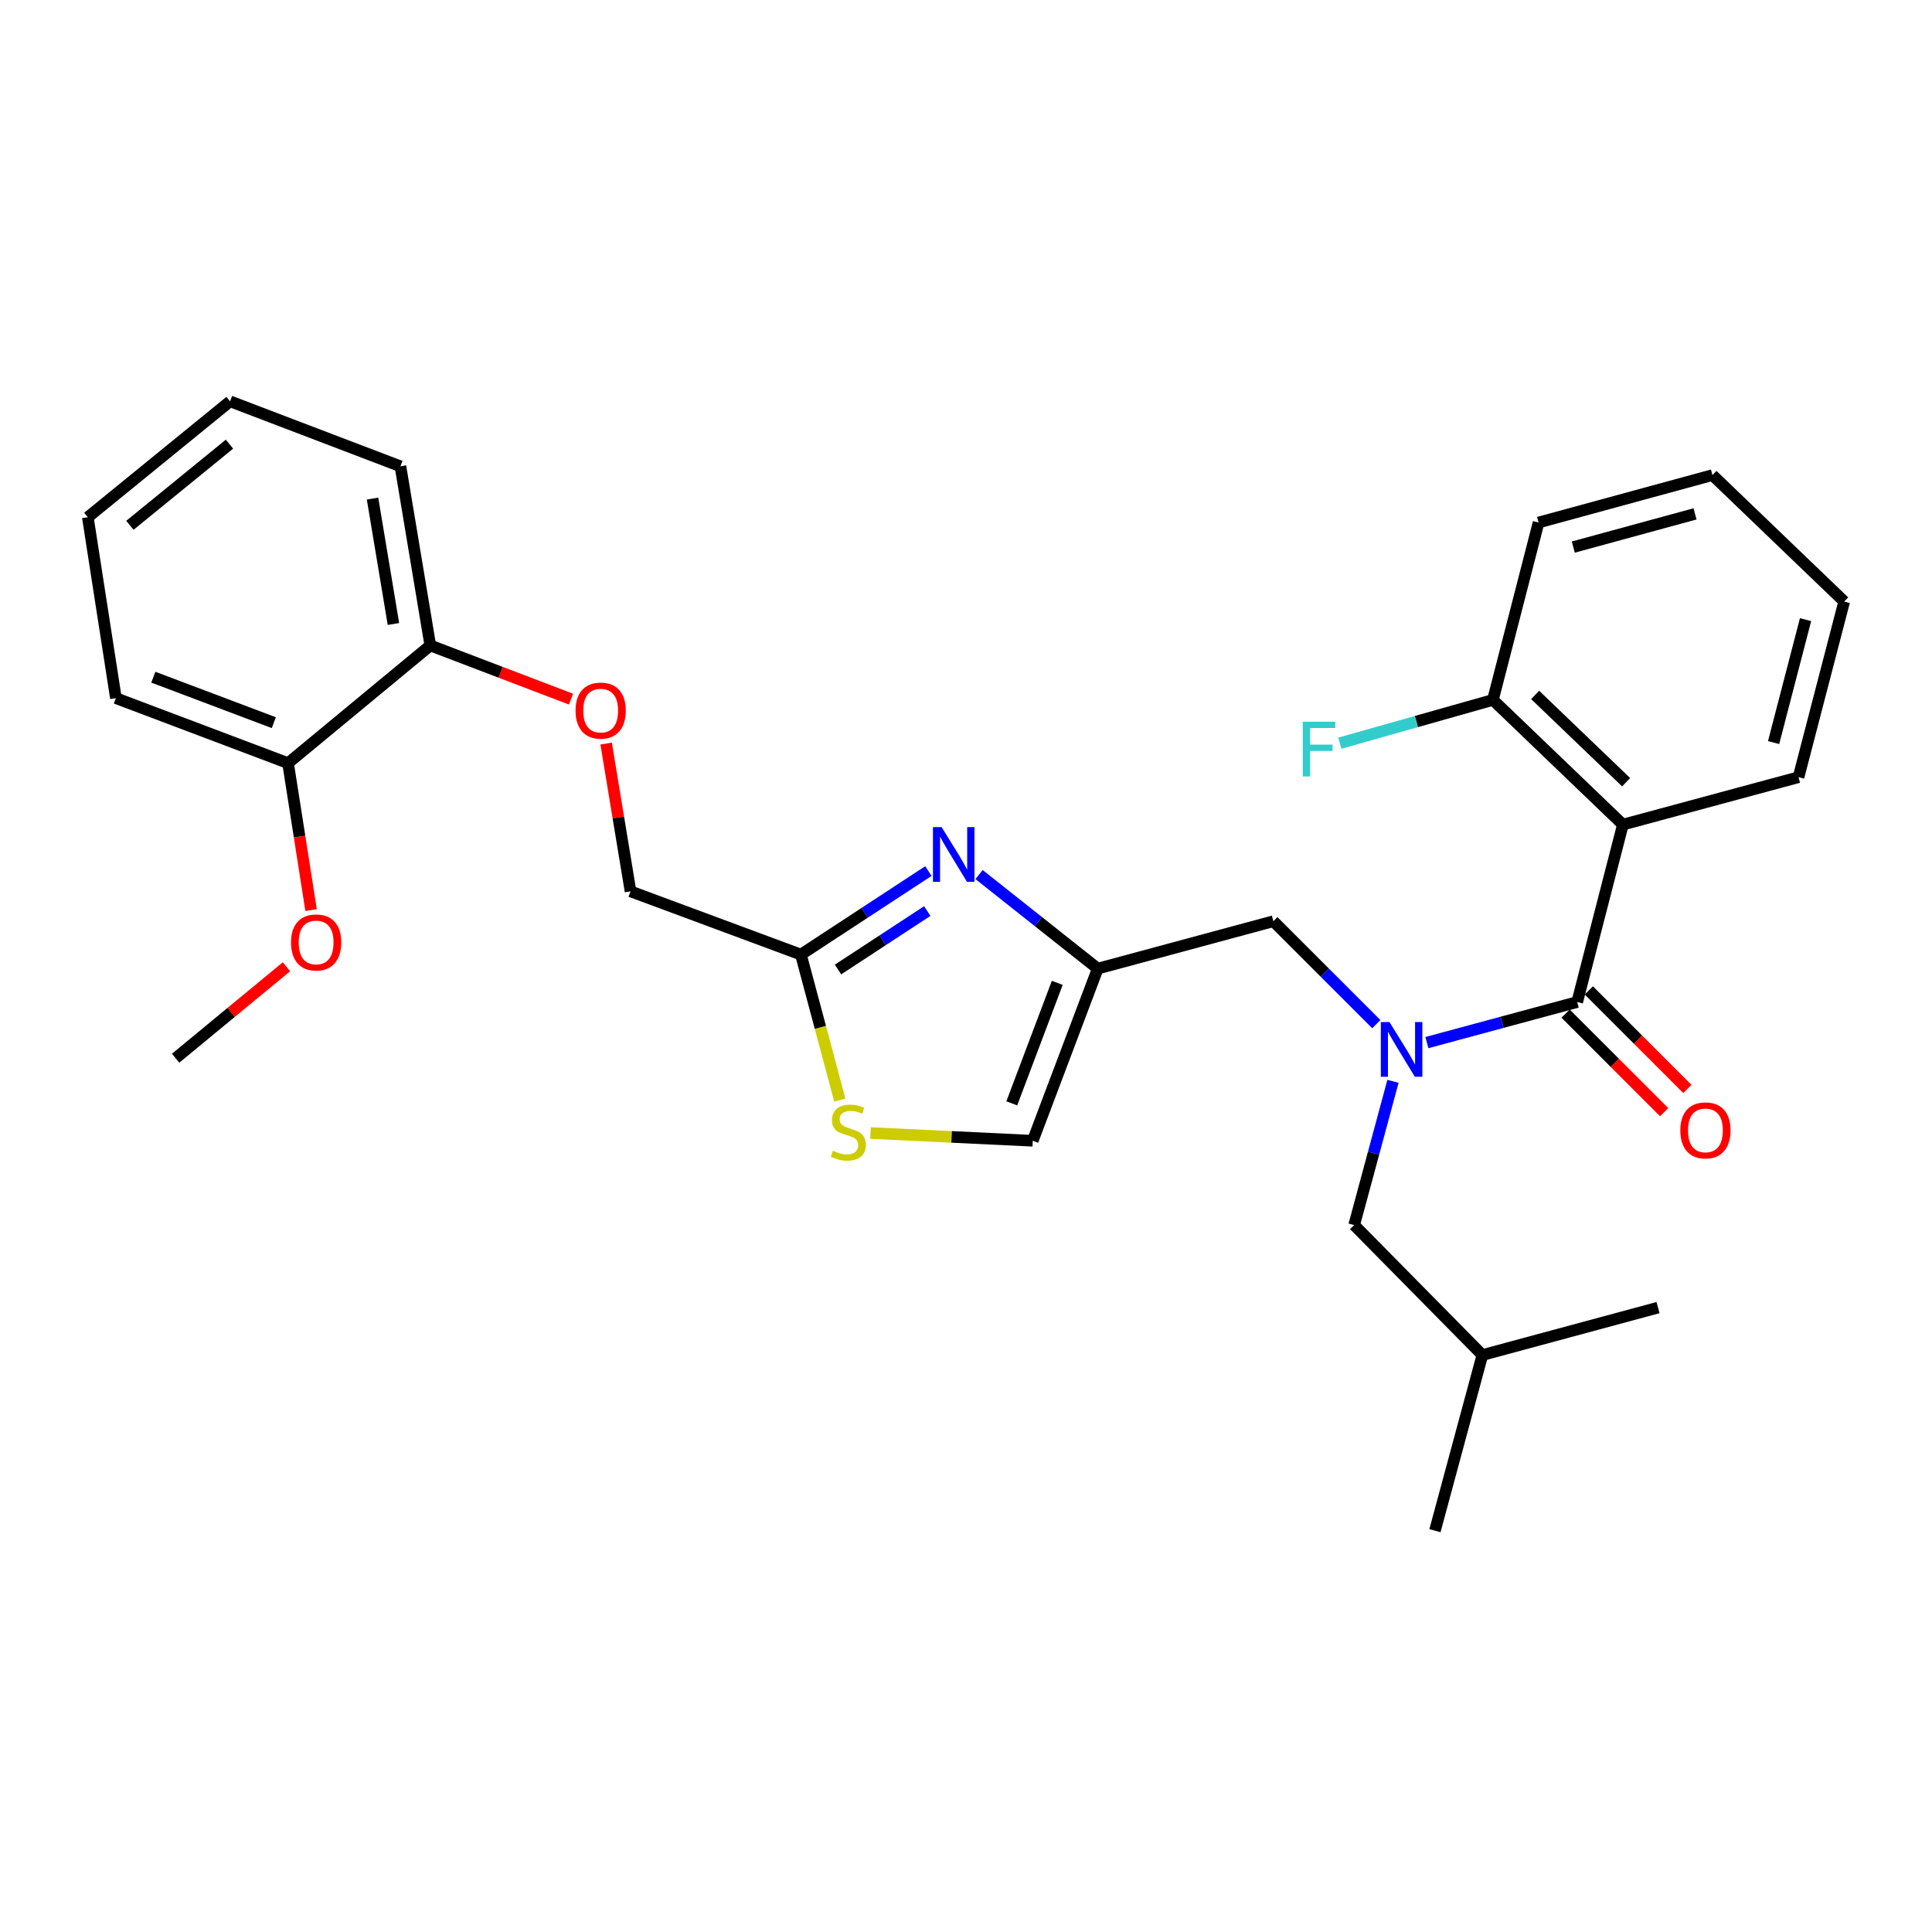 <?xml version='1.0' encoding='iso-8859-1'?>
<svg version='1.1' baseProfile='full'
              xmlns='http://www.w3.org/2000/svg'
                      xmlns:rdkit='http://www.rdkit.org/xml'
                      xmlns:xlink='http://www.w3.org/1999/xlink'
                  xml:space='preserve'
width='1000px' height='1000px' viewBox='0 0 1000 1000'>
<!-- END OF HEADER -->
<rect style='opacity:1.0;fill:#FFFFFF;stroke:none' width='1000' height='1000' x='0' y='0'> </rect>
<path class='bond-0' d='M 840.003,426.82 L 772.733,362.269' style='fill:none;fill-rule:evenodd;stroke:#000000;stroke-width:6px;stroke-linecap:butt;stroke-linejoin:miter;stroke-opacity:1' />
<path class='bond-0' d='M 841.679,404.875 L 794.59,359.69' style='fill:none;fill-rule:evenodd;stroke:#000000;stroke-width:6px;stroke-linecap:butt;stroke-linejoin:miter;stroke-opacity:1' />
<path class='bond-1' d='M 840.003,426.82 L 930.914,402.272' style='fill:none;fill-rule:evenodd;stroke:#000000;stroke-width:6px;stroke-linecap:butt;stroke-linejoin:miter;stroke-opacity:1' />
<path class='bond-2' d='M 840.003,426.82 L 816.362,518.637' style='fill:none;fill-rule:evenodd;stroke:#000000;stroke-width:6px;stroke-linecap:butt;stroke-linejoin:miter;stroke-opacity:1' />
<path class='bond-3' d='M 712.374,530.1 L 685.73,503.461' style='fill:none;fill-rule:evenodd;stroke:#0000FF;stroke-width:6px;stroke-linecap:butt;stroke-linejoin:miter;stroke-opacity:1' />
<path class='bond-3' d='M 685.73,503.461 L 659.087,476.821' style='fill:none;fill-rule:evenodd;stroke:#000000;stroke-width:6px;stroke-linecap:butt;stroke-linejoin:miter;stroke-opacity:1' />
<path class='bond-4' d='M 738.554,539.649 L 777.458,529.143' style='fill:none;fill-rule:evenodd;stroke:#0000FF;stroke-width:6px;stroke-linecap:butt;stroke-linejoin:miter;stroke-opacity:1' />
<path class='bond-4' d='M 777.458,529.143 L 816.362,518.637' style='fill:none;fill-rule:evenodd;stroke:#000000;stroke-width:6px;stroke-linecap:butt;stroke-linejoin:miter;stroke-opacity:1' />
<path class='bond-5' d='M 721.001,559.699 L 710.957,596.897' style='fill:none;fill-rule:evenodd;stroke:#0000FF;stroke-width:6px;stroke-linecap:butt;stroke-linejoin:miter;stroke-opacity:1' />
<path class='bond-5' d='M 710.957,596.897 L 700.912,634.096' style='fill:none;fill-rule:evenodd;stroke:#000000;stroke-width:6px;stroke-linecap:butt;stroke-linejoin:miter;stroke-opacity:1' />
<path class='bond-6' d='M 810.353,524.646 L 835.862,550.154' style='fill:none;fill-rule:evenodd;stroke:#000000;stroke-width:6px;stroke-linecap:butt;stroke-linejoin:miter;stroke-opacity:1' />
<path class='bond-6' d='M 835.862,550.154 L 861.37,575.663' style='fill:none;fill-rule:evenodd;stroke:#FF0000;stroke-width:6px;stroke-linecap:butt;stroke-linejoin:miter;stroke-opacity:1' />
<path class='bond-6' d='M 822.37,512.629 L 847.879,538.137' style='fill:none;fill-rule:evenodd;stroke:#000000;stroke-width:6px;stroke-linecap:butt;stroke-linejoin:miter;stroke-opacity:1' />
<path class='bond-6' d='M 847.879,538.137 L 873.387,563.646' style='fill:none;fill-rule:evenodd;stroke:#FF0000;stroke-width:6px;stroke-linecap:butt;stroke-linejoin:miter;stroke-opacity:1' />
<path class='bond-7' d='M 772.733,362.269 L 733.11,373.475' style='fill:none;fill-rule:evenodd;stroke:#000000;stroke-width:6px;stroke-linecap:butt;stroke-linejoin:miter;stroke-opacity:1' />
<path class='bond-7' d='M 733.11,373.475 L 693.487,384.681' style='fill:none;fill-rule:evenodd;stroke:#33CCCC;stroke-width:6px;stroke-linecap:butt;stroke-linejoin:miter;stroke-opacity:1' />
<path class='bond-8' d='M 772.733,362.269 L 796.365,270.452' style='fill:none;fill-rule:evenodd;stroke:#000000;stroke-width:6px;stroke-linecap:butt;stroke-linejoin:miter;stroke-opacity:1' />
<path class='bond-9' d='M 700.912,634.096 L 767.276,701.366' style='fill:none;fill-rule:evenodd;stroke:#000000;stroke-width:6px;stroke-linecap:butt;stroke-linejoin:miter;stroke-opacity:1' />
<path class='bond-10' d='M 659.087,476.821 L 568.186,501.36' style='fill:none;fill-rule:evenodd;stroke:#000000;stroke-width:6px;stroke-linecap:butt;stroke-linejoin:miter;stroke-opacity:1' />
<path class='bond-11' d='M 767.276,701.366 L 858.187,676.818' style='fill:none;fill-rule:evenodd;stroke:#000000;stroke-width:6px;stroke-linecap:butt;stroke-linejoin:miter;stroke-opacity:1' />
<path class='bond-12' d='M 767.276,701.366 L 742.728,792.277' style='fill:none;fill-rule:evenodd;stroke:#000000;stroke-width:6px;stroke-linecap:butt;stroke-linejoin:miter;stroke-opacity:1' />
<path class='bond-13' d='M 313.736,384.859 L 320.05,423.112' style='fill:none;fill-rule:evenodd;stroke:#FF0000;stroke-width:6px;stroke-linecap:butt;stroke-linejoin:miter;stroke-opacity:1' />
<path class='bond-13' d='M 320.05,423.112 L 326.364,461.366' style='fill:none;fill-rule:evenodd;stroke:#000000;stroke-width:6px;stroke-linecap:butt;stroke-linejoin:miter;stroke-opacity:1' />
<path class='bond-14' d='M 295.549,361.867 L 259.137,347.977' style='fill:none;fill-rule:evenodd;stroke:#FF0000;stroke-width:6px;stroke-linecap:butt;stroke-linejoin:miter;stroke-opacity:1' />
<path class='bond-14' d='M 259.137,347.977 L 222.726,334.087' style='fill:none;fill-rule:evenodd;stroke:#000000;stroke-width:6px;stroke-linecap:butt;stroke-linejoin:miter;stroke-opacity:1' />
<path class='bond-15' d='M 326.364,461.366 L 414.546,494.09' style='fill:none;fill-rule:evenodd;stroke:#000000;stroke-width:6px;stroke-linecap:butt;stroke-linejoin:miter;stroke-opacity:1' />
<path class='bond-16' d='M 450.563,586.454 L 492.554,588.456' style='fill:none;fill-rule:evenodd;stroke:#CCCC00;stroke-width:6px;stroke-linecap:butt;stroke-linejoin:miter;stroke-opacity:1' />
<path class='bond-16' d='M 492.554,588.456 L 534.546,590.458' style='fill:none;fill-rule:evenodd;stroke:#000000;stroke-width:6px;stroke-linecap:butt;stroke-linejoin:miter;stroke-opacity:1' />
<path class='bond-17' d='M 434.683,569.411 L 424.615,531.75' style='fill:none;fill-rule:evenodd;stroke:#CCCC00;stroke-width:6px;stroke-linecap:butt;stroke-linejoin:miter;stroke-opacity:1' />
<path class='bond-17' d='M 424.615,531.75 L 414.546,494.09' style='fill:none;fill-rule:evenodd;stroke:#000000;stroke-width:6px;stroke-linecap:butt;stroke-linejoin:miter;stroke-opacity:1' />
<path class='bond-18' d='M 534.546,590.458 L 568.186,501.36' style='fill:none;fill-rule:evenodd;stroke:#000000;stroke-width:6px;stroke-linecap:butt;stroke-linejoin:miter;stroke-opacity:1' />
<path class='bond-18' d='M 523.693,571.09 L 547.241,508.722' style='fill:none;fill-rule:evenodd;stroke:#000000;stroke-width:6px;stroke-linecap:butt;stroke-linejoin:miter;stroke-opacity:1' />
<path class='bond-19' d='M 119.088,207.723 L 45.455,267.723' style='fill:none;fill-rule:evenodd;stroke:#000000;stroke-width:6px;stroke-linecap:butt;stroke-linejoin:miter;stroke-opacity:1' />
<path class='bond-19' d='M 118.778,229.898 L 67.235,271.898' style='fill:none;fill-rule:evenodd;stroke:#000000;stroke-width:6px;stroke-linecap:butt;stroke-linejoin:miter;stroke-opacity:1' />
<path class='bond-20' d='M 119.088,207.723 L 207.27,241.363' style='fill:none;fill-rule:evenodd;stroke:#000000;stroke-width:6px;stroke-linecap:butt;stroke-linejoin:miter;stroke-opacity:1' />
<path class='bond-21' d='M 45.455,267.723 L 59.994,361.363' style='fill:none;fill-rule:evenodd;stroke:#000000;stroke-width:6px;stroke-linecap:butt;stroke-linejoin:miter;stroke-opacity:1' />
<path class='bond-22' d='M 59.994,361.363 L 149.092,395.002' style='fill:none;fill-rule:evenodd;stroke:#000000;stroke-width:6px;stroke-linecap:butt;stroke-linejoin:miter;stroke-opacity:1' />
<path class='bond-22' d='M 79.362,350.51 L 141.731,374.058' style='fill:none;fill-rule:evenodd;stroke:#000000;stroke-width:6px;stroke-linecap:butt;stroke-linejoin:miter;stroke-opacity:1' />
<path class='bond-23' d='M 149.092,395.002 L 222.726,334.087' style='fill:none;fill-rule:evenodd;stroke:#000000;stroke-width:6px;stroke-linecap:butt;stroke-linejoin:miter;stroke-opacity:1' />
<path class='bond-24' d='M 149.092,395.002 L 155.056,433.031' style='fill:none;fill-rule:evenodd;stroke:#000000;stroke-width:6px;stroke-linecap:butt;stroke-linejoin:miter;stroke-opacity:1' />
<path class='bond-24' d='M 155.056,433.031 L 161.019,471.06' style='fill:none;fill-rule:evenodd;stroke:#FF0000;stroke-width:6px;stroke-linecap:butt;stroke-linejoin:miter;stroke-opacity:1' />
<path class='bond-25' d='M 222.726,334.087 L 207.27,241.363' style='fill:none;fill-rule:evenodd;stroke:#000000;stroke-width:6px;stroke-linecap:butt;stroke-linejoin:miter;stroke-opacity:1' />
<path class='bond-25' d='M 203.644,322.972 L 192.825,258.066' style='fill:none;fill-rule:evenodd;stroke:#000000;stroke-width:6px;stroke-linecap:butt;stroke-linejoin:miter;stroke-opacity:1' />
<path class='bond-26' d='M 148.275,500.396 L 119.59,524.061' style='fill:none;fill-rule:evenodd;stroke:#FF0000;stroke-width:6px;stroke-linecap:butt;stroke-linejoin:miter;stroke-opacity:1' />
<path class='bond-26' d='M 119.59,524.061 L 90.905,547.726' style='fill:none;fill-rule:evenodd;stroke:#000000;stroke-width:6px;stroke-linecap:butt;stroke-linejoin:miter;stroke-opacity:1' />
<path class='bond-27' d='M 568.186,501.36 L 537.47,477.016' style='fill:none;fill-rule:evenodd;stroke:#000000;stroke-width:6px;stroke-linecap:butt;stroke-linejoin:miter;stroke-opacity:1' />
<path class='bond-27' d='M 537.47,477.016 L 506.755,452.672' style='fill:none;fill-rule:evenodd;stroke:#0000FF;stroke-width:6px;stroke-linecap:butt;stroke-linejoin:miter;stroke-opacity:1' />
<path class='bond-28' d='M 480.533,450.86 L 447.539,472.475' style='fill:none;fill-rule:evenodd;stroke:#0000FF;stroke-width:6px;stroke-linecap:butt;stroke-linejoin:miter;stroke-opacity:1' />
<path class='bond-28' d='M 447.539,472.475 L 414.546,494.09' style='fill:none;fill-rule:evenodd;stroke:#000000;stroke-width:6px;stroke-linecap:butt;stroke-linejoin:miter;stroke-opacity:1' />
<path class='bond-28' d='M 479.948,471.56 L 456.852,486.69' style='fill:none;fill-rule:evenodd;stroke:#0000FF;stroke-width:6px;stroke-linecap:butt;stroke-linejoin:miter;stroke-opacity:1' />
<path class='bond-28' d='M 456.852,486.69 L 433.757,501.821' style='fill:none;fill-rule:evenodd;stroke:#000000;stroke-width:6px;stroke-linecap:butt;stroke-linejoin:miter;stroke-opacity:1' />
<path class='bond-29' d='M 930.914,402.272 L 954.545,311.361' style='fill:none;fill-rule:evenodd;stroke:#000000;stroke-width:6px;stroke-linecap:butt;stroke-linejoin:miter;stroke-opacity:1' />
<path class='bond-29' d='M 918.011,384.36 L 934.553,320.722' style='fill:none;fill-rule:evenodd;stroke:#000000;stroke-width:6px;stroke-linecap:butt;stroke-linejoin:miter;stroke-opacity:1' />
<path class='bond-30' d='M 796.365,270.452 L 886.369,245.904' style='fill:none;fill-rule:evenodd;stroke:#000000;stroke-width:6px;stroke-linecap:butt;stroke-linejoin:miter;stroke-opacity:1' />
<path class='bond-30' d='M 814.337,283.165 L 877.34,265.982' style='fill:none;fill-rule:evenodd;stroke:#000000;stroke-width:6px;stroke-linecap:butt;stroke-linejoin:miter;stroke-opacity:1' />
<path class='bond-31' d='M 954.545,311.361 L 886.369,245.904' style='fill:none;fill-rule:evenodd;stroke:#000000;stroke-width:6px;stroke-linecap:butt;stroke-linejoin:miter;stroke-opacity:1' />
<path  class='atom-1' d='M 719.2 529.025
L 728.48 544.025
Q 729.4 545.505, 730.88 548.185
Q 732.36 550.865, 732.44 551.025
L 732.44 529.025
L 736.2 529.025
L 736.2 557.345
L 732.32 557.345
L 722.36 540.945
Q 721.2 539.025, 719.96 536.825
Q 718.76 534.625, 718.4 533.945
L 718.4 557.345
L 714.72 557.345
L 714.72 529.025
L 719.2 529.025
' fill='#0000FF'/>
<path  class='atom-3' d='M 869.725 585.081
Q 869.725 578.281, 873.085 574.481
Q 876.445 570.681, 882.725 570.681
Q 889.005 570.681, 892.365 574.481
Q 895.725 578.281, 895.725 585.081
Q 895.725 591.961, 892.325 595.881
Q 888.925 599.761, 882.725 599.761
Q 876.485 599.761, 873.085 595.881
Q 869.725 592.001, 869.725 585.081
M 882.725 596.561
Q 887.045 596.561, 889.365 593.681
Q 891.725 590.761, 891.725 585.081
Q 891.725 579.521, 889.365 576.721
Q 887.045 573.881, 882.725 573.881
Q 878.405 573.881, 876.045 576.681
Q 873.725 579.481, 873.725 585.081
Q 873.725 590.801, 876.045 593.681
Q 878.405 596.561, 882.725 596.561
' fill='#FF0000'/>
<path  class='atom-5' d='M 674.308 373.563
L 691.148 373.563
L 691.148 376.803
L 678.108 376.803
L 678.108 385.403
L 689.708 385.403
L 689.708 388.683
L 678.108 388.683
L 678.108 401.883
L 674.308 401.883
L 674.308 373.563
' fill='#33CCCC'/>
<path  class='atom-9' d='M 297.908 367.806
Q 297.908 361.006, 301.268 357.206
Q 304.628 353.406, 310.908 353.406
Q 317.188 353.406, 320.548 357.206
Q 323.908 361.006, 323.908 367.806
Q 323.908 374.686, 320.508 378.606
Q 317.108 382.486, 310.908 382.486
Q 304.668 382.486, 301.268 378.606
Q 297.908 374.726, 297.908 367.806
M 310.908 379.286
Q 315.228 379.286, 317.548 376.406
Q 319.908 373.486, 319.908 367.806
Q 319.908 362.246, 317.548 359.446
Q 315.228 356.606, 310.908 356.606
Q 306.588 356.606, 304.228 359.406
Q 301.908 362.206, 301.908 367.806
Q 301.908 373.526, 304.228 376.406
Q 306.588 379.286, 310.908 379.286
' fill='#FF0000'/>
<path  class='atom-11' d='M 431.094 595.627
Q 431.414 595.747, 432.734 596.307
Q 434.054 596.867, 435.494 597.227
Q 436.974 597.547, 438.414 597.547
Q 441.094 597.547, 442.654 596.267
Q 444.214 594.947, 444.214 592.667
Q 444.214 591.107, 443.414 590.147
Q 442.654 589.187, 441.454 588.667
Q 440.254 588.147, 438.254 587.547
Q 435.734 586.787, 434.214 586.067
Q 432.734 585.347, 431.654 583.827
Q 430.614 582.307, 430.614 579.747
Q 430.614 576.187, 433.014 573.987
Q 435.454 571.787, 440.254 571.787
Q 443.534 571.787, 447.254 573.347
L 446.334 576.427
Q 442.934 575.027, 440.374 575.027
Q 437.614 575.027, 436.094 576.187
Q 434.574 577.307, 434.614 579.267
Q 434.614 580.787, 435.374 581.707
Q 436.174 582.627, 437.294 583.147
Q 438.454 583.667, 440.374 584.267
Q 442.934 585.067, 444.454 585.867
Q 445.974 586.667, 447.054 588.307
Q 448.174 589.907, 448.174 592.667
Q 448.174 596.587, 445.534 598.707
Q 442.934 600.787, 438.574 600.787
Q 436.054 600.787, 434.134 600.227
Q 432.254 599.707, 430.014 598.787
L 431.094 595.627
' fill='#CCCC00'/>
<path  class='atom-19' d='M 150.632 487.806
Q 150.632 481.006, 153.992 477.206
Q 157.352 473.406, 163.632 473.406
Q 169.912 473.406, 173.272 477.206
Q 176.632 481.006, 176.632 487.806
Q 176.632 494.686, 173.232 498.606
Q 169.832 502.486, 163.632 502.486
Q 157.392 502.486, 153.992 498.606
Q 150.632 494.726, 150.632 487.806
M 163.632 499.286
Q 167.952 499.286, 170.272 496.406
Q 172.632 493.486, 172.632 487.806
Q 172.632 482.246, 170.272 479.446
Q 167.952 476.606, 163.632 476.606
Q 159.312 476.606, 156.952 479.406
Q 154.632 482.206, 154.632 487.806
Q 154.632 493.526, 156.952 496.406
Q 159.312 499.286, 163.632 499.286
' fill='#FF0000'/>
<path  class='atom-22' d='M 487.377 428.115
L 496.657 443.115
Q 497.577 444.595, 499.057 447.275
Q 500.537 449.955, 500.617 450.115
L 500.617 428.115
L 504.377 428.115
L 504.377 456.435
L 500.497 456.435
L 490.537 440.035
Q 489.377 438.115, 488.137 435.915
Q 486.937 433.715, 486.577 433.035
L 486.577 456.435
L 482.897 456.435
L 482.897 428.115
L 487.377 428.115
' fill='#0000FF'/>
</svg>
